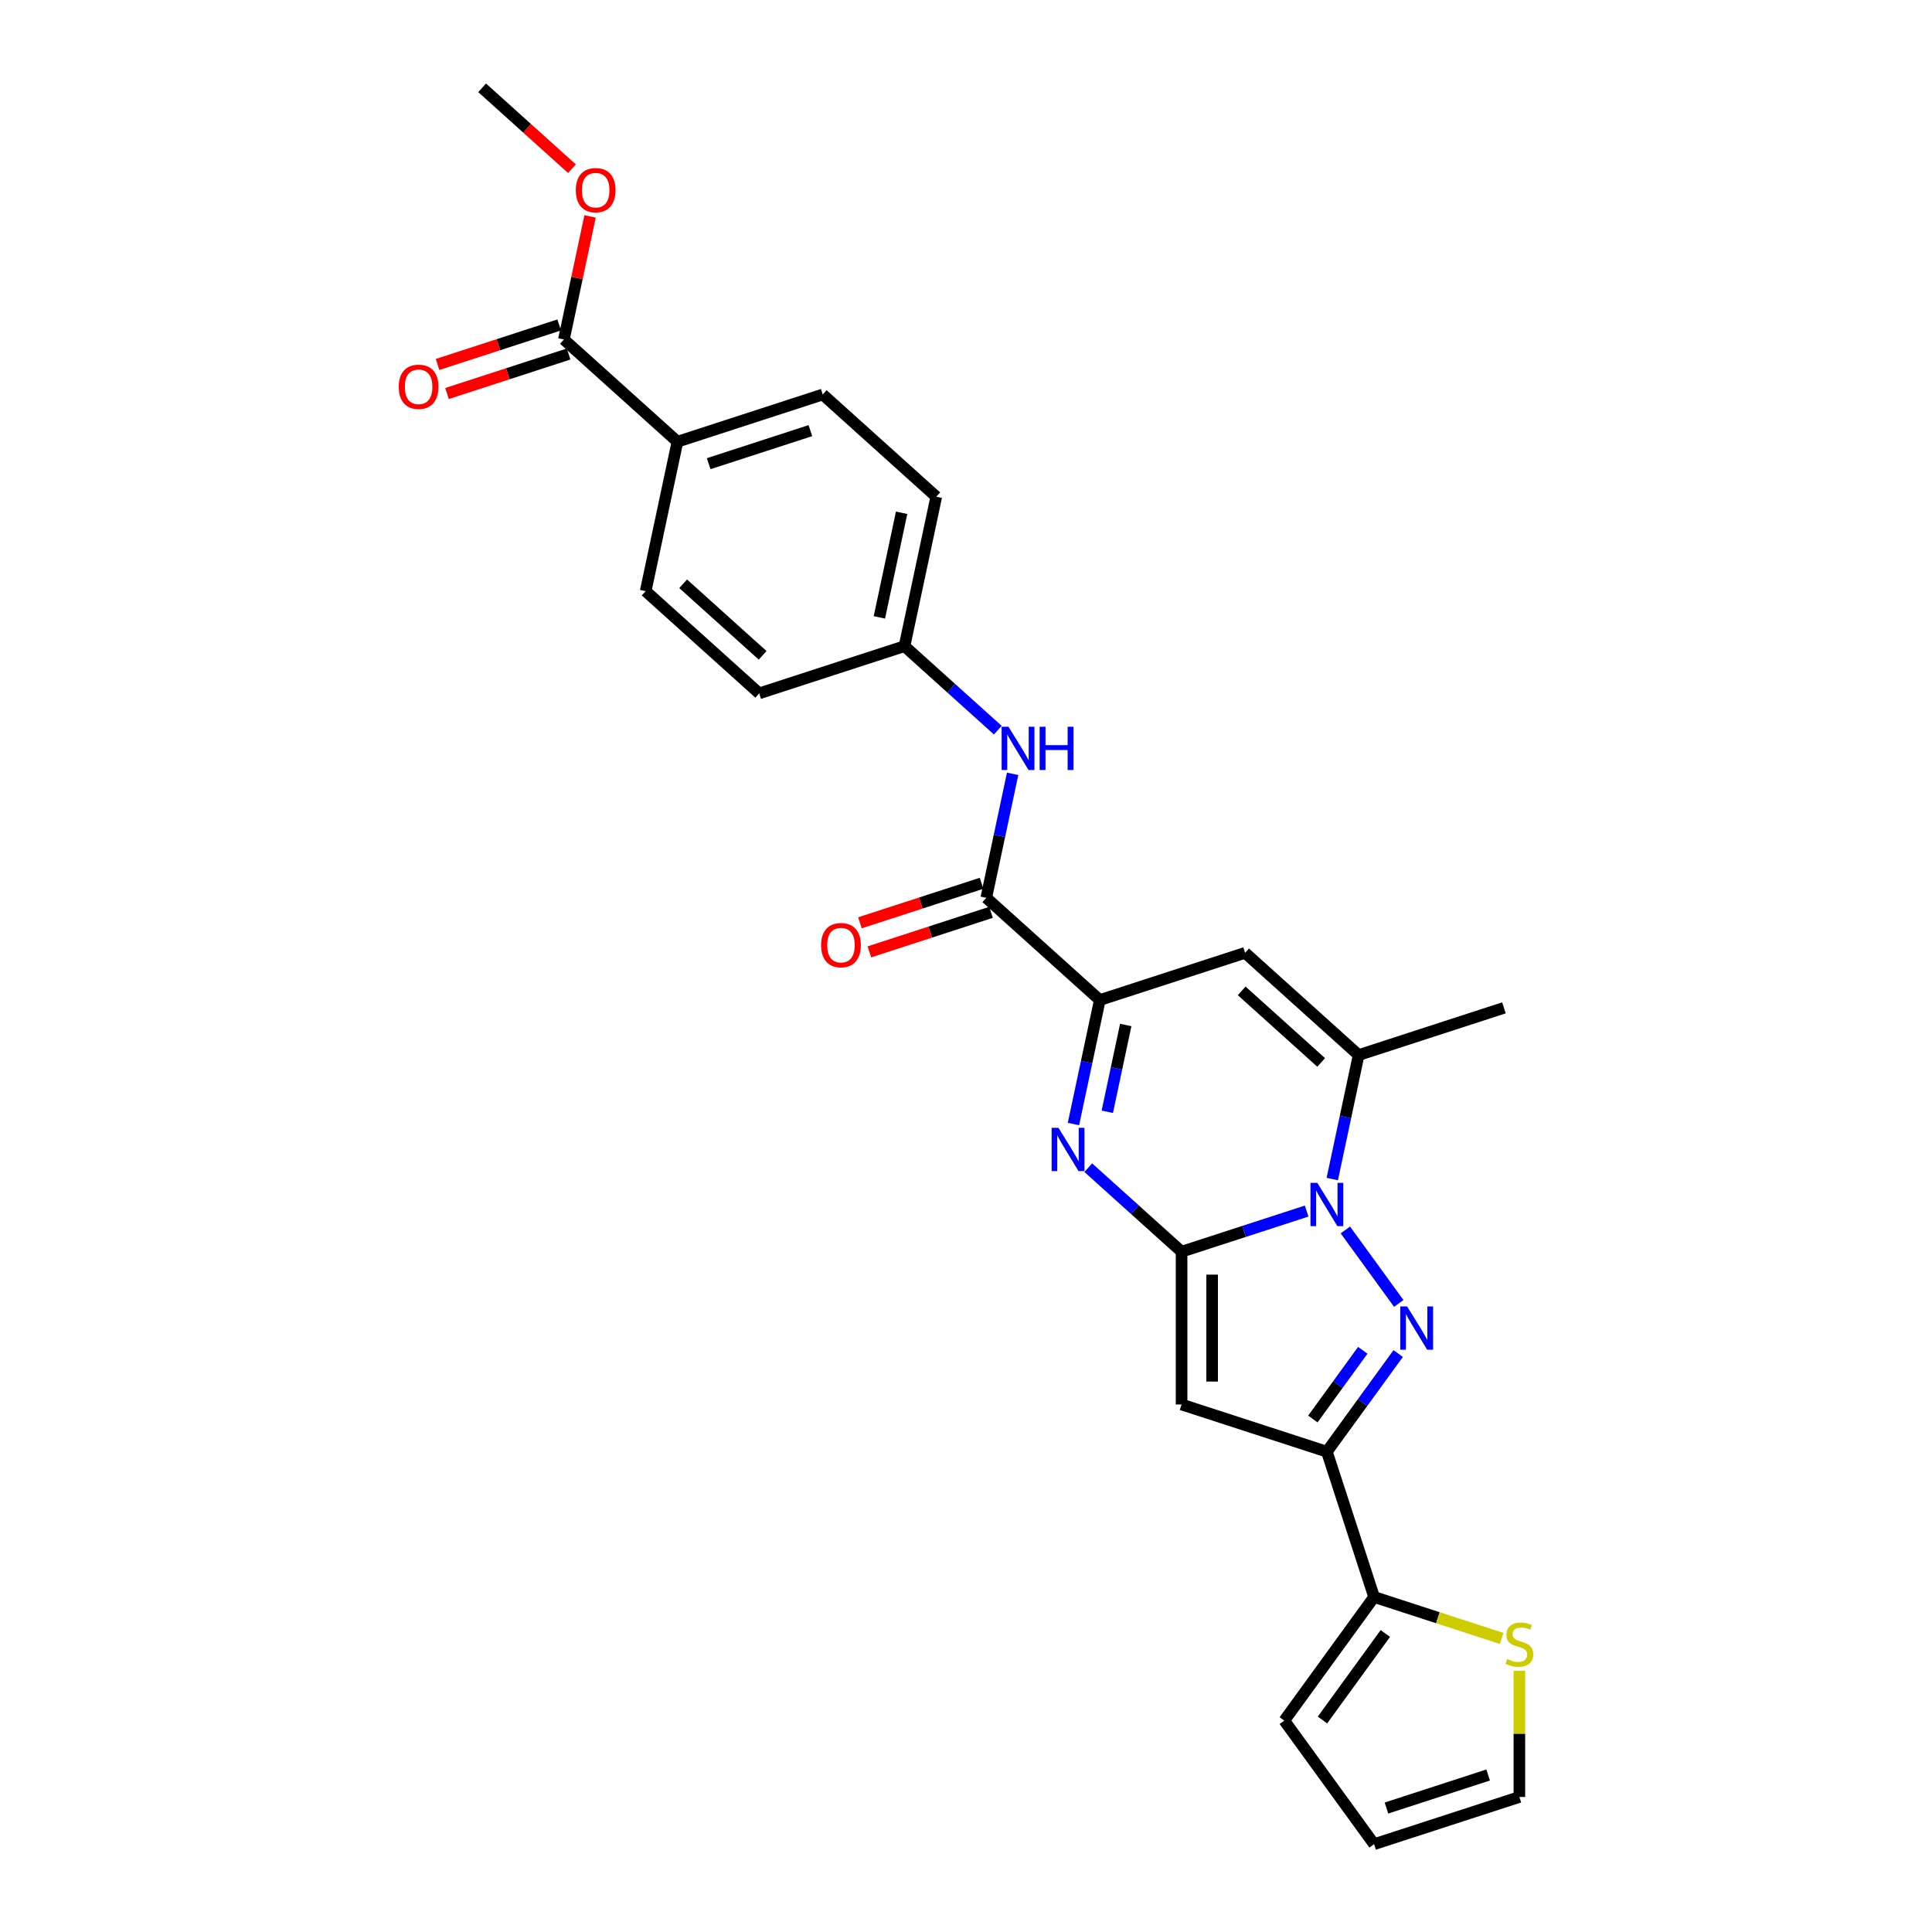 <?xml version='1.0' encoding='iso-8859-1'?>
<svg version='1.1' baseProfile='full'
              xmlns='http://www.w3.org/2000/svg'
                      xmlns:rdkit='http://www.rdkit.org/xml'
                      xmlns:xlink='http://www.w3.org/1999/xlink'
                  xml:space='preserve'
width='1000px' height='1000px' viewBox='0 0 1000 1000'>
<!-- END OF HEADER -->
<rect style='opacity:1.0;fill:#FFFFFF;stroke:none' width='1000' height='1000' x='0' y='0'> </rect>
<path class='bond-0' d='M 611.583,647.881 L 643.951,637.364' style='fill:none;fill-rule:evenodd;stroke:#000000;stroke-width:6px;stroke-linecap:butt;stroke-linejoin:miter;stroke-opacity:1' />
<path class='bond-0' d='M 643.951,637.364 L 676.318,626.847' style='fill:none;fill-rule:evenodd;stroke:#0000FF;stroke-width:6px;stroke-linecap:butt;stroke-linejoin:miter;stroke-opacity:1' />
<path class='bond-2' d='M 611.583,647.881 L 587.435,626.139' style='fill:none;fill-rule:evenodd;stroke:#000000;stroke-width:6px;stroke-linecap:butt;stroke-linejoin:miter;stroke-opacity:1' />
<path class='bond-2' d='M 587.435,626.139 L 563.288,604.396' style='fill:none;fill-rule:evenodd;stroke:#0000FF;stroke-width:6px;stroke-linecap:butt;stroke-linejoin:miter;stroke-opacity:1' />
<path class='bond-3' d='M 611.583,647.881 L 611.583,726.957' style='fill:none;fill-rule:evenodd;stroke:#000000;stroke-width:6px;stroke-linecap:butt;stroke-linejoin:miter;stroke-opacity:1' />
<path class='bond-3' d='M 627.398,659.743 L 627.398,715.096' style='fill:none;fill-rule:evenodd;stroke:#000000;stroke-width:6px;stroke-linecap:butt;stroke-linejoin:miter;stroke-opacity:1' />
<path class='bond-1' d='M 696.36,636.62 L 723.992,674.652' style='fill:none;fill-rule:evenodd;stroke:#0000FF;stroke-width:6px;stroke-linecap:butt;stroke-linejoin:miter;stroke-opacity:1' />
<path class='bond-6' d='M 689.588,610.272 L 696.409,578.185' style='fill:none;fill-rule:evenodd;stroke:#0000FF;stroke-width:6px;stroke-linecap:butt;stroke-linejoin:miter;stroke-opacity:1' />
<path class='bond-6' d='M 696.409,578.185 L 703.229,546.098' style='fill:none;fill-rule:evenodd;stroke:#000000;stroke-width:6px;stroke-linecap:butt;stroke-linejoin:miter;stroke-opacity:1' />
<path class='bond-27' d='M 723.696,700.593 L 705.242,725.993' style='fill:none;fill-rule:evenodd;stroke:#0000FF;stroke-width:6px;stroke-linecap:butt;stroke-linejoin:miter;stroke-opacity:1' />
<path class='bond-27' d='M 705.242,725.993 L 686.788,751.393' style='fill:none;fill-rule:evenodd;stroke:#000000;stroke-width:6px;stroke-linecap:butt;stroke-linejoin:miter;stroke-opacity:1' />
<path class='bond-27' d='M 705.365,698.917 L 692.447,716.697' style='fill:none;fill-rule:evenodd;stroke:#0000FF;stroke-width:6px;stroke-linecap:butt;stroke-linejoin:miter;stroke-opacity:1' />
<path class='bond-27' d='M 692.447,716.697 L 679.53,734.477' style='fill:none;fill-rule:evenodd;stroke:#000000;stroke-width:6px;stroke-linecap:butt;stroke-linejoin:miter;stroke-opacity:1' />
<path class='bond-5' d='M 555.618,581.795 L 562.438,549.709' style='fill:none;fill-rule:evenodd;stroke:#0000FF;stroke-width:6px;stroke-linecap:butt;stroke-linejoin:miter;stroke-opacity:1' />
<path class='bond-5' d='M 562.438,549.709 L 569.259,517.622' style='fill:none;fill-rule:evenodd;stroke:#000000;stroke-width:6px;stroke-linecap:butt;stroke-linejoin:miter;stroke-opacity:1' />
<path class='bond-5' d='M 573.134,575.458 L 577.908,552.997' style='fill:none;fill-rule:evenodd;stroke:#0000FF;stroke-width:6px;stroke-linecap:butt;stroke-linejoin:miter;stroke-opacity:1' />
<path class='bond-5' d='M 577.908,552.997 L 582.682,530.536' style='fill:none;fill-rule:evenodd;stroke:#000000;stroke-width:6px;stroke-linecap:butt;stroke-linejoin:miter;stroke-opacity:1' />
<path class='bond-4' d='M 611.583,726.957 L 686.788,751.393' style='fill:none;fill-rule:evenodd;stroke:#000000;stroke-width:6px;stroke-linecap:butt;stroke-linejoin:miter;stroke-opacity:1' />
<path class='bond-9' d='M 686.788,751.393 L 711.224,826.598' style='fill:none;fill-rule:evenodd;stroke:#000000;stroke-width:6px;stroke-linecap:butt;stroke-linejoin:miter;stroke-opacity:1' />
<path class='bond-7' d='M 569.259,517.622 L 644.464,493.186' style='fill:none;fill-rule:evenodd;stroke:#000000;stroke-width:6px;stroke-linecap:butt;stroke-linejoin:miter;stroke-opacity:1' />
<path class='bond-8' d='M 569.259,517.622 L 510.494,464.71' style='fill:none;fill-rule:evenodd;stroke:#000000;stroke-width:6px;stroke-linecap:butt;stroke-linejoin:miter;stroke-opacity:1' />
<path class='bond-25' d='M 703.229,546.098 L 778.434,521.662' style='fill:none;fill-rule:evenodd;stroke:#000000;stroke-width:6px;stroke-linecap:butt;stroke-linejoin:miter;stroke-opacity:1' />
<path class='bond-28' d='M 703.229,546.098 L 644.464,493.186' style='fill:none;fill-rule:evenodd;stroke:#000000;stroke-width:6px;stroke-linecap:butt;stroke-linejoin:miter;stroke-opacity:1' />
<path class='bond-28' d='M 683.832,549.914 L 642.696,512.876' style='fill:none;fill-rule:evenodd;stroke:#000000;stroke-width:6px;stroke-linecap:butt;stroke-linejoin:miter;stroke-opacity:1' />
<path class='bond-10' d='M 510.494,464.71 L 517.314,432.623' style='fill:none;fill-rule:evenodd;stroke:#000000;stroke-width:6px;stroke-linecap:butt;stroke-linejoin:miter;stroke-opacity:1' />
<path class='bond-10' d='M 517.314,432.623 L 524.135,400.536' style='fill:none;fill-rule:evenodd;stroke:#0000FF;stroke-width:6px;stroke-linecap:butt;stroke-linejoin:miter;stroke-opacity:1' />
<path class='bond-15' d='M 508.05,457.189 L 476.576,467.416' style='fill:none;fill-rule:evenodd;stroke:#000000;stroke-width:6px;stroke-linecap:butt;stroke-linejoin:miter;stroke-opacity:1' />
<path class='bond-15' d='M 476.576,467.416 L 445.102,477.643' style='fill:none;fill-rule:evenodd;stroke:#FF0000;stroke-width:6px;stroke-linecap:butt;stroke-linejoin:miter;stroke-opacity:1' />
<path class='bond-15' d='M 512.938,472.23 L 481.463,482.457' style='fill:none;fill-rule:evenodd;stroke:#000000;stroke-width:6px;stroke-linecap:butt;stroke-linejoin:miter;stroke-opacity:1' />
<path class='bond-15' d='M 481.463,482.457 L 449.989,492.684' style='fill:none;fill-rule:evenodd;stroke:#FF0000;stroke-width:6px;stroke-linecap:butt;stroke-linejoin:miter;stroke-opacity:1' />
<path class='bond-12' d='M 711.224,826.598 L 744.248,837.329' style='fill:none;fill-rule:evenodd;stroke:#000000;stroke-width:6px;stroke-linecap:butt;stroke-linejoin:miter;stroke-opacity:1' />
<path class='bond-12' d='M 744.248,837.329 L 777.272,848.059' style='fill:none;fill-rule:evenodd;stroke:#CCCC00;stroke-width:6px;stroke-linecap:butt;stroke-linejoin:miter;stroke-opacity:1' />
<path class='bond-14' d='M 711.224,826.598 L 664.744,890.572' style='fill:none;fill-rule:evenodd;stroke:#000000;stroke-width:6px;stroke-linecap:butt;stroke-linejoin:miter;stroke-opacity:1' />
<path class='bond-14' d='M 717.047,845.49 L 684.511,890.272' style='fill:none;fill-rule:evenodd;stroke:#000000;stroke-width:6px;stroke-linecap:butt;stroke-linejoin:miter;stroke-opacity:1' />
<path class='bond-19' d='M 516.465,377.935 L 492.318,356.193' style='fill:none;fill-rule:evenodd;stroke:#0000FF;stroke-width:6px;stroke-linecap:butt;stroke-linejoin:miter;stroke-opacity:1' />
<path class='bond-19' d='M 492.318,356.193 L 468.17,334.45' style='fill:none;fill-rule:evenodd;stroke:#000000;stroke-width:6px;stroke-linecap:butt;stroke-linejoin:miter;stroke-opacity:1' />
<path class='bond-11' d='M 291.876,175.714 L 350.641,228.626' style='fill:none;fill-rule:evenodd;stroke:#000000;stroke-width:6px;stroke-linecap:butt;stroke-linejoin:miter;stroke-opacity:1' />
<path class='bond-17' d='M 289.432,168.194 L 257.958,178.42' style='fill:none;fill-rule:evenodd;stroke:#000000;stroke-width:6px;stroke-linecap:butt;stroke-linejoin:miter;stroke-opacity:1' />
<path class='bond-17' d='M 257.958,178.42 L 226.484,188.647' style='fill:none;fill-rule:evenodd;stroke:#FF0000;stroke-width:6px;stroke-linecap:butt;stroke-linejoin:miter;stroke-opacity:1' />
<path class='bond-17' d='M 294.32,183.235 L 262.845,193.461' style='fill:none;fill-rule:evenodd;stroke:#000000;stroke-width:6px;stroke-linecap:butt;stroke-linejoin:miter;stroke-opacity:1' />
<path class='bond-17' d='M 262.845,193.461 L 231.371,203.688' style='fill:none;fill-rule:evenodd;stroke:#FF0000;stroke-width:6px;stroke-linecap:butt;stroke-linejoin:miter;stroke-opacity:1' />
<path class='bond-22' d='M 291.876,175.714 L 298.646,143.865' style='fill:none;fill-rule:evenodd;stroke:#000000;stroke-width:6px;stroke-linecap:butt;stroke-linejoin:miter;stroke-opacity:1' />
<path class='bond-22' d='M 298.646,143.865 L 305.416,112.015' style='fill:none;fill-rule:evenodd;stroke:#FF0000;stroke-width:6px;stroke-linecap:butt;stroke-linejoin:miter;stroke-opacity:1' />
<path class='bond-16' d='M 786.429,864.777 L 786.429,897.444' style='fill:none;fill-rule:evenodd;stroke:#CCCC00;stroke-width:6px;stroke-linecap:butt;stroke-linejoin:miter;stroke-opacity:1' />
<path class='bond-16' d='M 786.429,897.444 L 786.429,930.11' style='fill:none;fill-rule:evenodd;stroke:#000000;stroke-width:6px;stroke-linecap:butt;stroke-linejoin:miter;stroke-opacity:1' />
<path class='bond-13' d='M 350.641,228.626 L 425.846,204.19' style='fill:none;fill-rule:evenodd;stroke:#000000;stroke-width:6px;stroke-linecap:butt;stroke-linejoin:miter;stroke-opacity:1' />
<path class='bond-13' d='M 366.809,240.002 L 419.452,222.897' style='fill:none;fill-rule:evenodd;stroke:#000000;stroke-width:6px;stroke-linecap:butt;stroke-linejoin:miter;stroke-opacity:1' />
<path class='bond-30' d='M 350.641,228.626 L 334.2,305.974' style='fill:none;fill-rule:evenodd;stroke:#000000;stroke-width:6px;stroke-linecap:butt;stroke-linejoin:miter;stroke-opacity:1' />
<path class='bond-18' d='M 664.744,890.572 L 711.224,954.545' style='fill:none;fill-rule:evenodd;stroke:#000000;stroke-width:6px;stroke-linecap:butt;stroke-linejoin:miter;stroke-opacity:1' />
<path class='bond-29' d='M 786.429,930.11 L 711.224,954.545' style='fill:none;fill-rule:evenodd;stroke:#000000;stroke-width:6px;stroke-linecap:butt;stroke-linejoin:miter;stroke-opacity:1' />
<path class='bond-29' d='M 770.261,918.734 L 717.617,935.839' style='fill:none;fill-rule:evenodd;stroke:#000000;stroke-width:6px;stroke-linecap:butt;stroke-linejoin:miter;stroke-opacity:1' />
<path class='bond-23' d='M 468.17,334.45 L 392.965,358.886' style='fill:none;fill-rule:evenodd;stroke:#000000;stroke-width:6px;stroke-linecap:butt;stroke-linejoin:miter;stroke-opacity:1' />
<path class='bond-24' d='M 468.17,334.45 L 484.611,257.102' style='fill:none;fill-rule:evenodd;stroke:#000000;stroke-width:6px;stroke-linecap:butt;stroke-linejoin:miter;stroke-opacity:1' />
<path class='bond-24' d='M 455.167,319.56 L 466.675,265.416' style='fill:none;fill-rule:evenodd;stroke:#000000;stroke-width:6px;stroke-linecap:butt;stroke-linejoin:miter;stroke-opacity:1' />
<path class='bond-20' d='M 334.2,305.974 L 392.965,358.886' style='fill:none;fill-rule:evenodd;stroke:#000000;stroke-width:6px;stroke-linecap:butt;stroke-linejoin:miter;stroke-opacity:1' />
<path class='bond-20' d='M 353.597,302.158 L 394.732,339.196' style='fill:none;fill-rule:evenodd;stroke:#000000;stroke-width:6px;stroke-linecap:butt;stroke-linejoin:miter;stroke-opacity:1' />
<path class='bond-21' d='M 425.846,204.19 L 484.611,257.102' style='fill:none;fill-rule:evenodd;stroke:#000000;stroke-width:6px;stroke-linecap:butt;stroke-linejoin:miter;stroke-opacity:1' />
<path class='bond-26' d='M 296.06,87.331 L 272.806,66.392' style='fill:none;fill-rule:evenodd;stroke:#FF0000;stroke-width:6px;stroke-linecap:butt;stroke-linejoin:miter;stroke-opacity:1' />
<path class='bond-26' d='M 272.806,66.392 L 249.552,45.455' style='fill:none;fill-rule:evenodd;stroke:#000000;stroke-width:6px;stroke-linecap:butt;stroke-linejoin:miter;stroke-opacity:1' />
<path  class='atom-1' d='M 681.838 612.249
L 689.176 624.11
Q 689.904 625.28, 691.074 627.399
Q 692.244 629.519, 692.308 629.645
L 692.308 612.249
L 695.281 612.249
L 695.281 634.643
L 692.213 634.643
L 684.337 621.674
Q 683.419 620.156, 682.439 618.416
Q 681.49 616.677, 681.205 616.139
L 681.205 634.643
L 678.295 634.643
L 678.295 612.249
L 681.838 612.249
' fill='#0000FF'/>
<path  class='atom-2' d='M 728.317 676.222
L 735.656 688.083
Q 736.383 689.254, 737.553 691.373
Q 738.724 693.492, 738.787 693.619
L 738.787 676.222
L 741.76 676.222
L 741.76 698.616
L 738.692 698.616
L 730.816 685.648
Q 729.899 684.13, 728.918 682.39
Q 727.97 680.65, 727.685 680.113
L 727.685 698.616
L 724.775 698.616
L 724.775 676.222
L 728.317 676.222
' fill='#0000FF'/>
<path  class='atom-3' d='M 547.868 583.772
L 555.206 595.634
Q 555.933 596.804, 557.104 598.923
Q 558.274 601.042, 558.337 601.169
L 558.337 583.772
L 561.311 583.772
L 561.311 606.167
L 558.243 606.167
L 550.367 593.198
Q 549.449 591.68, 548.469 589.94
Q 547.52 588.201, 547.235 587.663
L 547.235 606.167
L 544.325 606.167
L 544.325 583.772
L 547.868 583.772
' fill='#0000FF'/>
<path  class='atom-11' d='M 521.985 376.165
L 529.323 388.026
Q 530.05 389.197, 531.221 391.316
Q 532.391 393.435, 532.454 393.562
L 532.454 376.165
L 535.427 376.165
L 535.427 398.559
L 532.359 398.559
L 524.483 385.591
Q 523.566 384.073, 522.586 382.333
Q 521.637 380.593, 521.352 380.055
L 521.352 398.559
L 518.442 398.559
L 518.442 376.165
L 521.985 376.165
' fill='#0000FF'/>
<path  class='atom-11' d='M 538.116 376.165
L 541.153 376.165
L 541.153 385.686
L 552.603 385.686
L 552.603 376.165
L 555.639 376.165
L 555.639 398.559
L 552.603 398.559
L 552.603 388.216
L 541.153 388.216
L 541.153 398.559
L 538.116 398.559
L 538.116 376.165
' fill='#0000FF'/>
<path  class='atom-13' d='M 780.103 858.72
Q 780.356 858.815, 781.4 859.258
Q 782.444 859.701, 783.583 859.985
Q 784.753 860.238, 785.892 860.238
Q 788.011 860.238, 789.244 859.226
Q 790.478 858.182, 790.478 856.38
Q 790.478 855.146, 789.845 854.387
Q 789.244 853.628, 788.295 853.217
Q 787.347 852.805, 785.765 852.331
Q 783.772 851.73, 782.57 851.161
Q 781.4 850.591, 780.546 849.389
Q 779.724 848.187, 779.724 846.163
Q 779.724 843.348, 781.621 841.608
Q 783.551 839.869, 787.347 839.869
Q 789.94 839.869, 792.882 841.102
L 792.154 843.538
Q 789.466 842.431, 787.441 842.431
Q 785.259 842.431, 784.057 843.348
Q 782.855 844.234, 782.887 845.783
Q 782.887 846.985, 783.488 847.713
Q 784.12 848.44, 785.006 848.852
Q 785.923 849.263, 787.441 849.737
Q 789.466 850.37, 790.668 851.002
Q 791.87 851.635, 792.724 852.932
Q 793.609 854.197, 793.609 856.38
Q 793.609 859.479, 791.522 861.156
Q 789.466 862.8, 786.018 862.8
Q 784.025 862.8, 782.507 862.358
Q 781.02 861.946, 779.249 861.219
L 780.103 858.72
' fill='#CCCC00'/>
<path  class='atom-16' d='M 425.009 489.209
Q 425.009 483.832, 427.666 480.827
Q 430.323 477.822, 435.289 477.822
Q 440.254 477.822, 442.911 480.827
Q 445.568 483.832, 445.568 489.209
Q 445.568 494.649, 442.88 497.749
Q 440.191 500.817, 435.289 500.817
Q 430.354 500.817, 427.666 497.749
Q 425.009 494.681, 425.009 489.209
M 435.289 498.287
Q 438.705 498.287, 440.539 496.009
Q 442.405 493.7, 442.405 489.209
Q 442.405 484.812, 440.539 482.598
Q 438.705 480.352, 435.289 480.352
Q 431.872 480.352, 430.006 482.566
Q 428.172 484.781, 428.172 489.209
Q 428.172 493.732, 430.006 496.009
Q 431.872 498.287, 435.289 498.287
' fill='#FF0000'/>
<path  class='atom-18' d='M 206.391 200.213
Q 206.391 194.836, 209.048 191.831
Q 211.705 188.826, 216.671 188.826
Q 221.636 188.826, 224.293 191.831
Q 226.95 194.836, 226.95 200.213
Q 226.95 205.654, 224.262 208.753
Q 221.573 211.822, 216.671 211.822
Q 211.736 211.822, 209.048 208.753
Q 206.391 205.685, 206.391 200.213
M 216.671 209.291
Q 220.087 209.291, 221.921 207.014
Q 223.787 204.705, 223.787 200.213
Q 223.787 195.817, 221.921 193.602
Q 220.087 191.357, 216.671 191.357
Q 213.254 191.357, 211.388 193.571
Q 209.554 195.785, 209.554 200.213
Q 209.554 204.736, 211.388 207.014
Q 213.254 209.291, 216.671 209.291
' fill='#FF0000'/>
<path  class='atom-23' d='M 298.037 98.43
Q 298.037 93.053, 300.694 90.048
Q 303.351 87.043, 308.317 87.043
Q 313.283 87.043, 315.94 90.048
Q 318.597 93.053, 318.597 98.43
Q 318.597 103.87, 315.908 106.97
Q 313.219 110.038, 308.317 110.038
Q 303.382 110.038, 300.694 106.97
Q 298.037 103.902, 298.037 98.43
M 308.317 107.508
Q 311.733 107.508, 313.567 105.23
Q 315.434 102.921, 315.434 98.43
Q 315.434 94.033, 313.567 91.819
Q 311.733 89.573, 308.317 89.573
Q 304.901 89.573, 303.034 91.787
Q 301.2 94.001, 301.2 98.43
Q 301.2 102.953, 303.034 105.23
Q 304.901 107.508, 308.317 107.508
' fill='#FF0000'/>
</svg>
